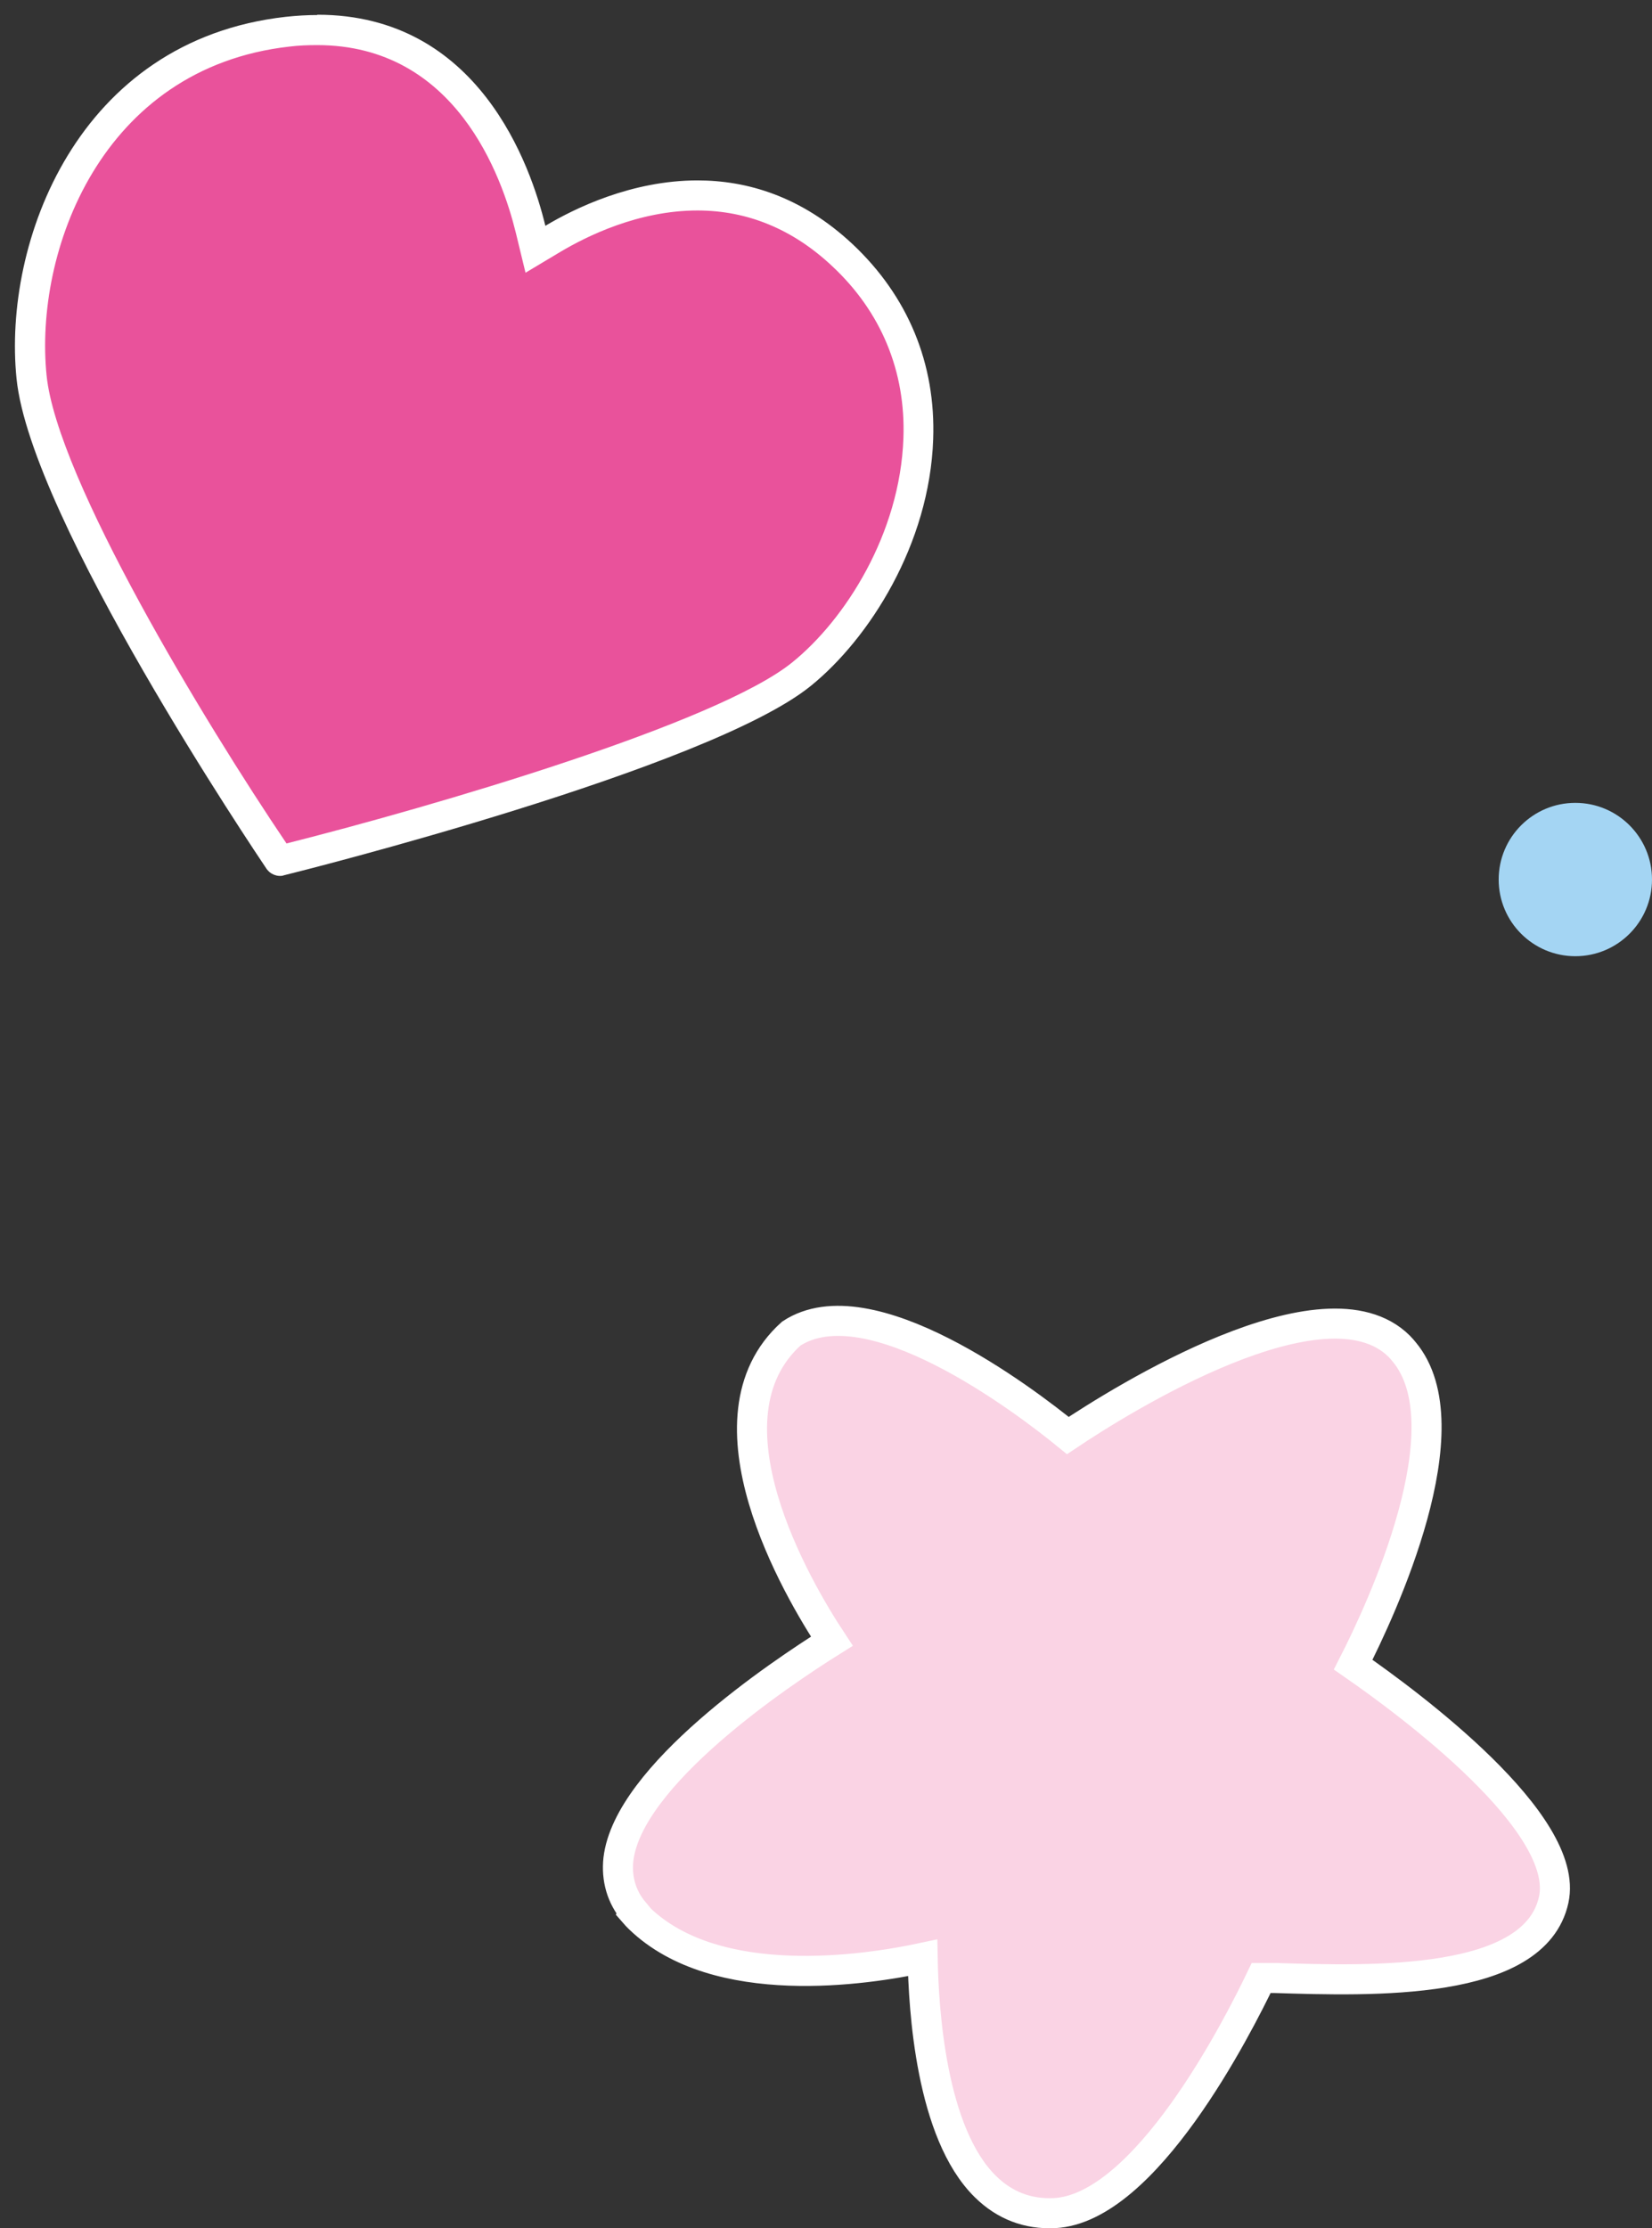 <?xml version="1.0" encoding="UTF-8"?>
<svg id="Layer_2" data-name="Layer 2" xmlns="http://www.w3.org/2000/svg" viewBox="0 0 54.95 74.1">
  <rect x="0" y="0" width="54.95" height="74.1" fill="#333333" stroke="none"/>
  <defs>
    <style>
      .cls-1 {
        fill: #a4d5f3;
      }

      .cls-2 {
        fill: #fad3e4;
        stroke: #fff;
        stroke-miterlimit: 10;
      }

      .cls-3 {
        fill: #fff;
      }

      .cls-4 {
        fill: #e9529b;
      }
    </style>
  </defs>
  <g id="Layer_1-2" data-name="Layer 1">
    <g>
      <path class="cls-4" d="M9.29,28.63C6.4,24.33,1.42,16.13,1.05,12.54.61,8.22,2.96,1.8,9.56,1.06c.34-.04.67-.06.99-.06,4.97,0,6.61,4.64,7.09,6.64l.16.66.58-.35c.9-.54,2.72-1.44,4.8-1.44,1.79,0,3.41.67,4.82,1.99,1.74,1.62,2.61,3.73,2.53,6.1-.12,3.33-2.04,6.34-3.89,7.83-3.3,2.67-16.77,6.06-17.34,6.2h0s0,0-.01,0Z"/>
      <path class="cls-3" d="M10.55,1.5c4.61,0,6.15,4.37,6.61,6.25l.32,1.32,1.17-.7c.86-.51,2.58-1.37,4.55-1.37,1.66,0,3.17.62,4.48,1.85,1.63,1.52,2.45,3.5,2.37,5.72-.11,3.18-1.94,6.04-3.7,7.46-2.51,2.03-11.91,4.78-16.82,6.02C6.8,24.01,1.9,15.92,1.55,12.49,1.13,8.37,3.36,2.26,9.62,1.55c.32-.04.63-.05.93-.05M10.55.5c-.33,0-.68.02-1.05.06C2.57,1.34.09,8.06.55,12.59c.47,4.67,8,15.83,8.32,16.31.06.08.13.14.22.18.07.03.14.05.22.05.04,0,.08,0,.13-.02.58-.14,14.14-3.55,17.53-6.3,1.94-1.57,3.95-4.71,4.07-8.2.09-2.52-.84-4.76-2.68-6.49-1.71-1.6-3.52-2.12-5.16-2.12-2.19,0-4.09.93-5.06,1.51-.48-1.99-2.21-7.02-7.58-7.02h0Z"/>
    </g>
    <path class="cls-2" d="M21.09,63.58c-.42-.5-.59-1.1-.52-1.75.33-2.79,5.36-6.16,7.1-7.25-1.15-1.74-4.48-7.41-1.35-10.23,2.59-1.7,7.73,2.19,9.2,3.39,1.79-1.2,8.55-5.42,11.02-2.97.06.06.11.12.16.18,2.09,2.49-.75,8.57-1.69,10.41,1.89,1.31,7.23,5.27,6.67,7.82-.63,2.88-6.04,2.7-9.28,2.6h-.45c-.79,1.65-3.85,7.67-6.88,7.82-.88.04-1.65-.25-2.29-.88-1.82-1.78-2.06-5.91-2.09-7.61-1.87.4-6.85,1.17-9.42-1.31-.07-.07-.13-.13-.19-.2ZM35.49,48.46h0s0,0,0,0Z"/>
    <circle class="cls-1" cx="52.4" cy="29.25" r="2.55"/>
  </g>
</svg>
